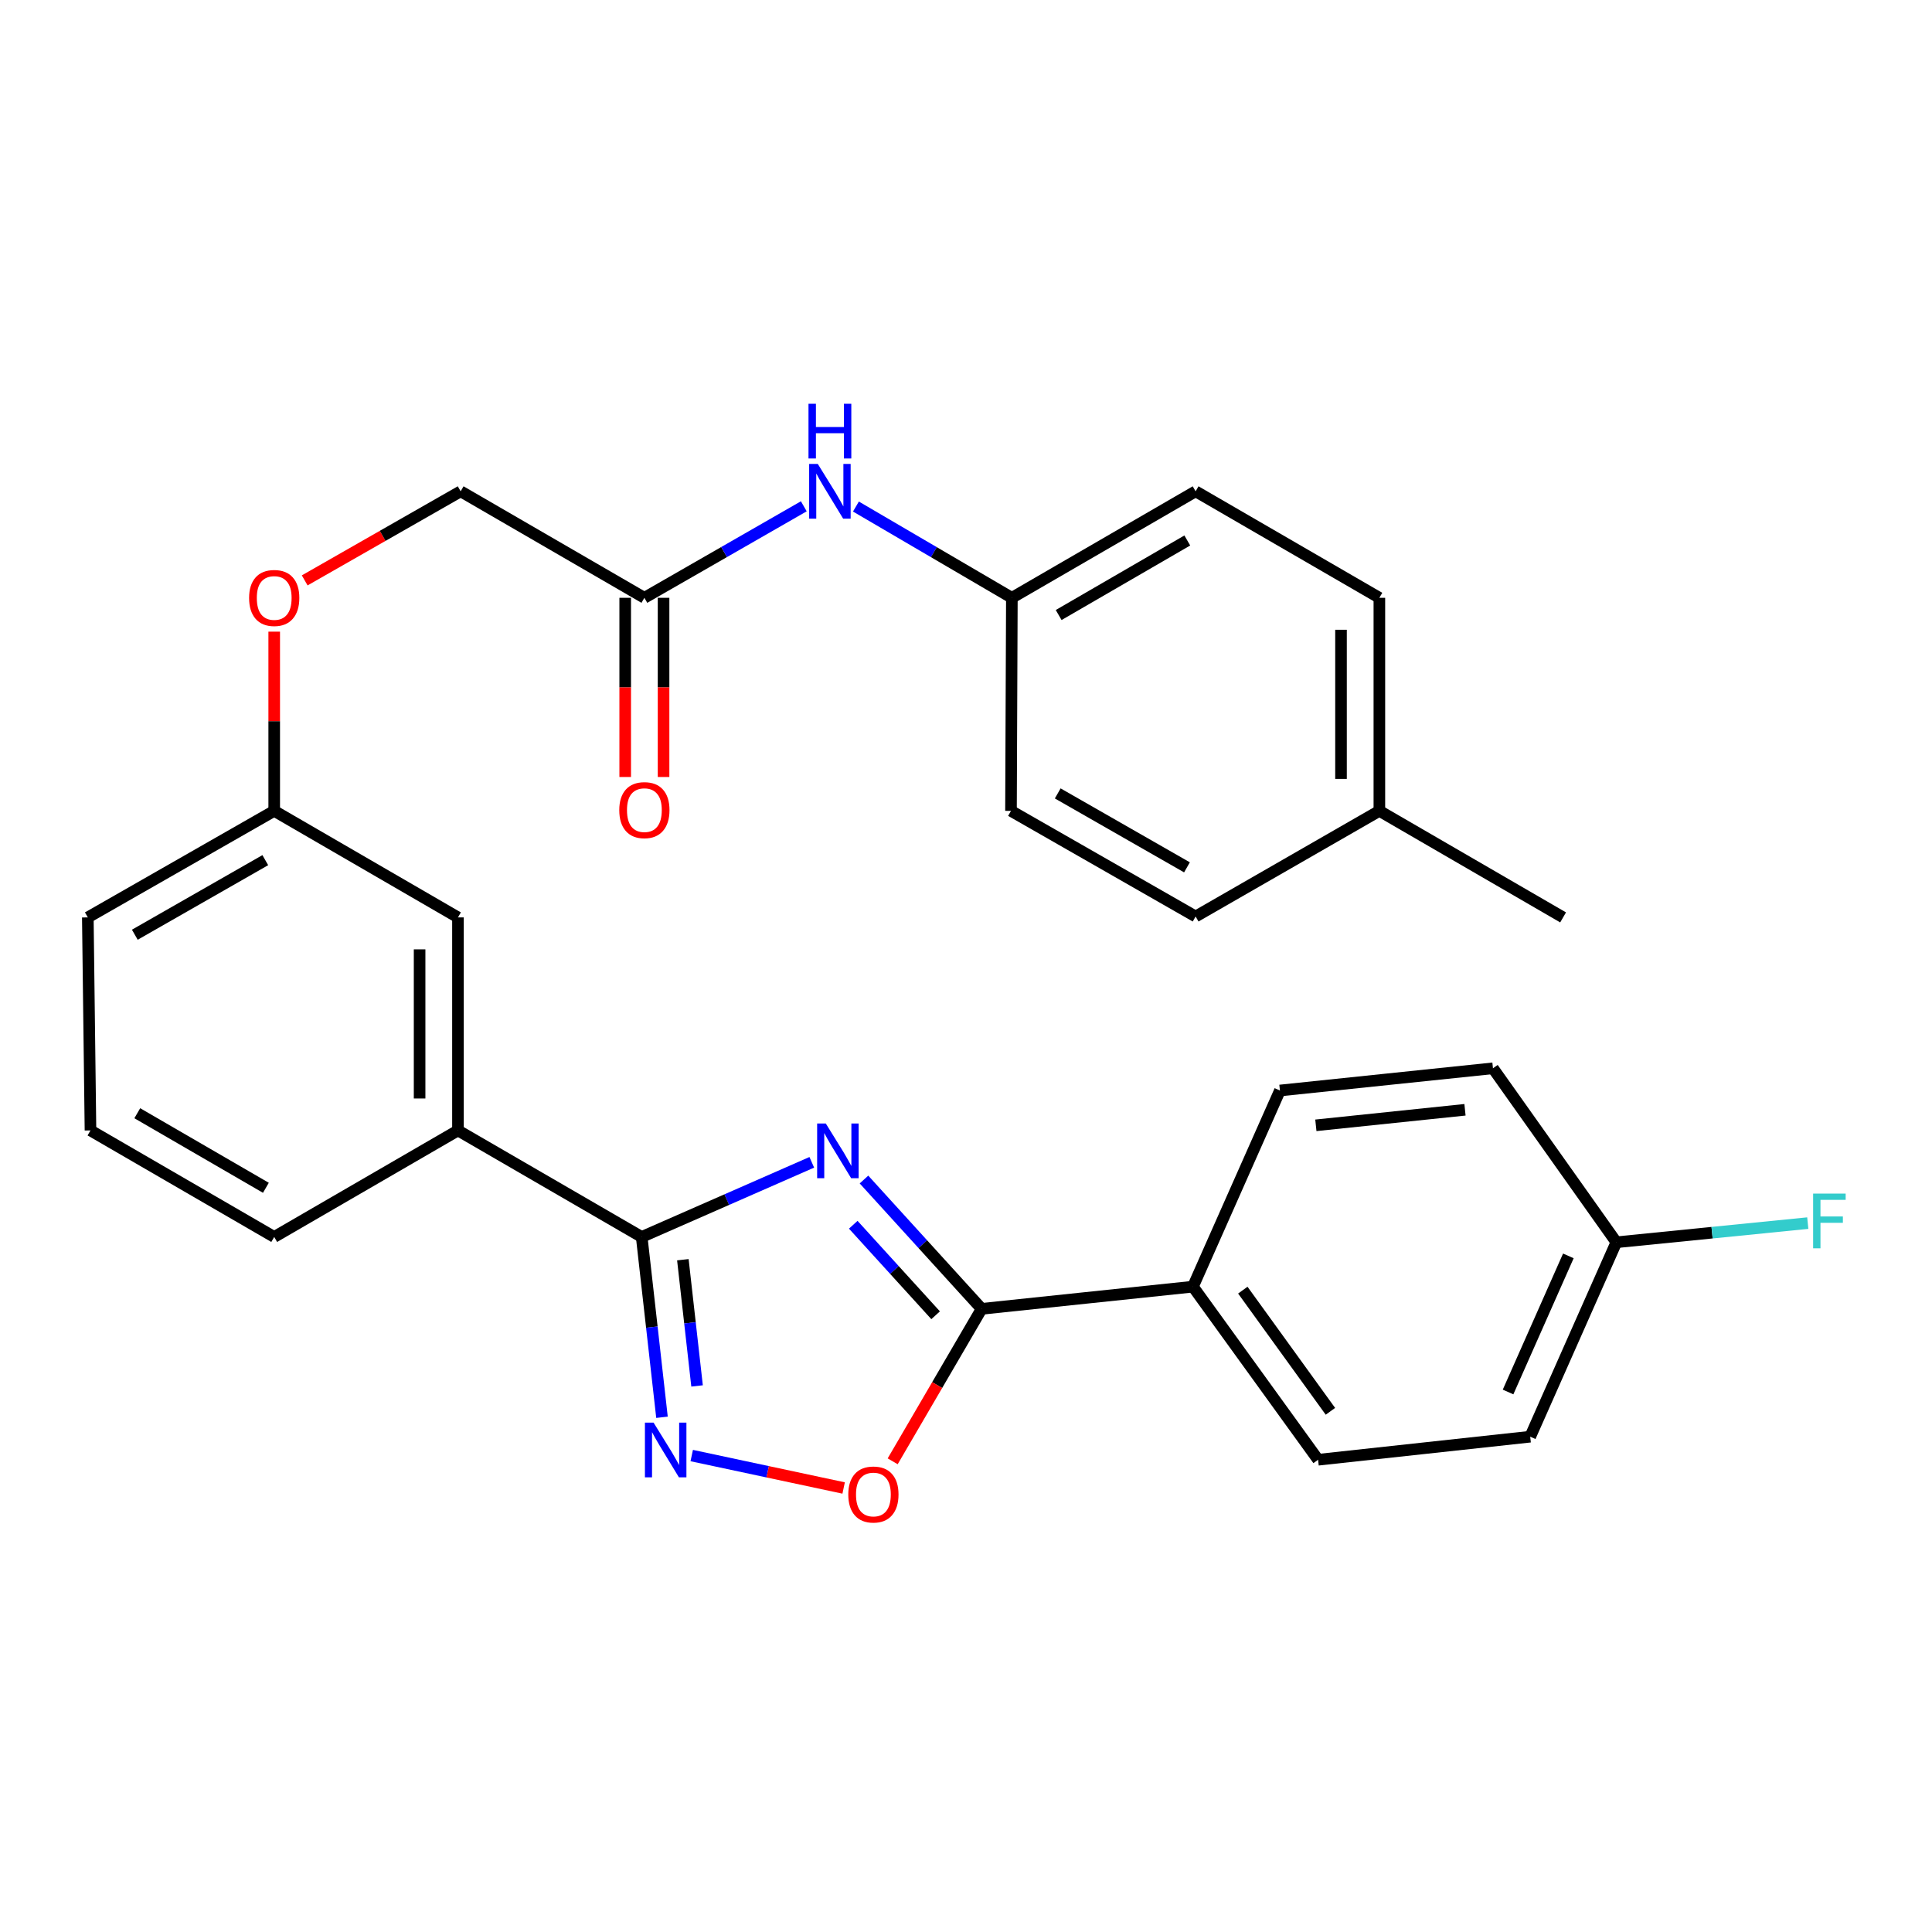 <?xml version='1.0' encoding='iso-8859-1'?>
<svg version='1.1' baseProfile='full'
              xmlns='http://www.w3.org/2000/svg'
                      xmlns:rdkit='http://www.rdkit.org/xml'
                      xmlns:xlink='http://www.w3.org/1999/xlink'
                  xml:space='preserve'
width='1000px' height='1000px' viewBox='0 0 1000 1000'>
<!-- END OF HEADER -->
<rect style='opacity:1.0;fill:#FFFFFF;stroke:none' width='1000' height='1000' x='0' y='0'> </rect>
<path class='bond-0' d='M 420.181,601.612 L 376.161,620.929' style='fill:none;fill-rule:evenodd;stroke:#0000FF;stroke-width:6px;stroke-linecap:butt;stroke-linejoin:miter;stroke-opacity:1' />
<path class='bond-0' d='M 376.161,620.929 L 332.141,640.247' style='fill:none;fill-rule:evenodd;stroke:#000000;stroke-width:6px;stroke-linecap:butt;stroke-linejoin:miter;stroke-opacity:1' />
<path class='bond-1' d='M 447.197,610.523 L 477.647,643.989' style='fill:none;fill-rule:evenodd;stroke:#0000FF;stroke-width:6px;stroke-linecap:butt;stroke-linejoin:miter;stroke-opacity:1' />
<path class='bond-1' d='M 477.647,643.989 L 508.098,677.455' style='fill:none;fill-rule:evenodd;stroke:#000000;stroke-width:6px;stroke-linecap:butt;stroke-linejoin:miter;stroke-opacity:1' />
<path class='bond-1' d='M 441.646,633.926 L 462.961,657.352' style='fill:none;fill-rule:evenodd;stroke:#0000FF;stroke-width:6px;stroke-linecap:butt;stroke-linejoin:miter;stroke-opacity:1' />
<path class='bond-1' d='M 462.961,657.352 L 484.276,680.778' style='fill:none;fill-rule:evenodd;stroke:#000000;stroke-width:6px;stroke-linecap:butt;stroke-linejoin:miter;stroke-opacity:1' />
<path class='bond-2' d='M 332.141,640.247 L 337.393,686.913' style='fill:none;fill-rule:evenodd;stroke:#000000;stroke-width:6px;stroke-linecap:butt;stroke-linejoin:miter;stroke-opacity:1' />
<path class='bond-2' d='M 337.393,686.913 L 342.645,733.58' style='fill:none;fill-rule:evenodd;stroke:#0000FF;stroke-width:6px;stroke-linecap:butt;stroke-linejoin:miter;stroke-opacity:1' />
<path class='bond-2' d='M 353.448,652.026 L 357.124,684.693' style='fill:none;fill-rule:evenodd;stroke:#000000;stroke-width:6px;stroke-linecap:butt;stroke-linejoin:miter;stroke-opacity:1' />
<path class='bond-2' d='M 357.124,684.693 L 360.801,717.359' style='fill:none;fill-rule:evenodd;stroke:#0000FF;stroke-width:6px;stroke-linecap:butt;stroke-linejoin:miter;stroke-opacity:1' />
<path class='bond-4' d='M 332.141,640.247 L 237.042,585.114' style='fill:none;fill-rule:evenodd;stroke:#000000;stroke-width:6px;stroke-linecap:butt;stroke-linejoin:miter;stroke-opacity:1' />
<path class='bond-3' d='M 508.098,677.455 L 485.073,716.913' style='fill:none;fill-rule:evenodd;stroke:#000000;stroke-width:6px;stroke-linecap:butt;stroke-linejoin:miter;stroke-opacity:1' />
<path class='bond-3' d='M 485.073,716.913 L 462.049,756.37' style='fill:none;fill-rule:evenodd;stroke:#FF0000;stroke-width:6px;stroke-linecap:butt;stroke-linejoin:miter;stroke-opacity:1' />
<path class='bond-5' d='M 508.098,677.455 L 617.471,665.972' style='fill:none;fill-rule:evenodd;stroke:#000000;stroke-width:6px;stroke-linecap:butt;stroke-linejoin:miter;stroke-opacity:1' />
<path class='bond-29' d='M 358.04,753.394 L 397.353,761.787' style='fill:none;fill-rule:evenodd;stroke:#0000FF;stroke-width:6px;stroke-linecap:butt;stroke-linejoin:miter;stroke-opacity:1' />
<path class='bond-29' d='M 397.353,761.787 L 436.667,770.181' style='fill:none;fill-rule:evenodd;stroke:#FF0000;stroke-width:6px;stroke-linecap:butt;stroke-linejoin:miter;stroke-opacity:1' />
<path class='bond-8' d='M 237.042,585.114 L 237.042,474.847' style='fill:none;fill-rule:evenodd;stroke:#000000;stroke-width:6px;stroke-linecap:butt;stroke-linejoin:miter;stroke-opacity:1' />
<path class='bond-8' d='M 217.186,568.574 L 217.186,491.387' style='fill:none;fill-rule:evenodd;stroke:#000000;stroke-width:6px;stroke-linecap:butt;stroke-linejoin:miter;stroke-opacity:1' />
<path class='bond-25' d='M 237.042,585.114 L 141.932,640.247' style='fill:none;fill-rule:evenodd;stroke:#000000;stroke-width:6px;stroke-linecap:butt;stroke-linejoin:miter;stroke-opacity:1' />
<path class='bond-10' d='M 617.471,665.972 L 682.245,755.566' style='fill:none;fill-rule:evenodd;stroke:#000000;stroke-width:6px;stroke-linecap:butt;stroke-linejoin:miter;stroke-opacity:1' />
<path class='bond-10' d='M 643.278,667.777 L 688.62,730.493' style='fill:none;fill-rule:evenodd;stroke:#000000;stroke-width:6px;stroke-linecap:butt;stroke-linejoin:miter;stroke-opacity:1' />
<path class='bond-11' d='M 617.471,665.972 L 662.488,564.442' style='fill:none;fill-rule:evenodd;stroke:#000000;stroke-width:6px;stroke-linecap:butt;stroke-linejoin:miter;stroke-opacity:1' />
<path class='bond-6' d='M 333.531,309.425 L 238.432,254.303' style='fill:none;fill-rule:evenodd;stroke:#000000;stroke-width:6px;stroke-linecap:butt;stroke-linejoin:miter;stroke-opacity:1' />
<path class='bond-7' d='M 333.531,309.425 L 374.79,285.741' style='fill:none;fill-rule:evenodd;stroke:#000000;stroke-width:6px;stroke-linecap:butt;stroke-linejoin:miter;stroke-opacity:1' />
<path class='bond-7' d='M 374.79,285.741 L 416.048,262.057' style='fill:none;fill-rule:evenodd;stroke:#0000FF;stroke-width:6px;stroke-linecap:butt;stroke-linejoin:miter;stroke-opacity:1' />
<path class='bond-9' d='M 323.603,309.425 L 323.603,355.8' style='fill:none;fill-rule:evenodd;stroke:#000000;stroke-width:6px;stroke-linecap:butt;stroke-linejoin:miter;stroke-opacity:1' />
<path class='bond-9' d='M 323.603,355.8 L 323.603,402.174' style='fill:none;fill-rule:evenodd;stroke:#FF0000;stroke-width:6px;stroke-linecap:butt;stroke-linejoin:miter;stroke-opacity:1' />
<path class='bond-9' d='M 343.459,309.425 L 343.459,355.8' style='fill:none;fill-rule:evenodd;stroke:#000000;stroke-width:6px;stroke-linecap:butt;stroke-linejoin:miter;stroke-opacity:1' />
<path class='bond-9' d='M 343.459,355.8 L 343.459,402.174' style='fill:none;fill-rule:evenodd;stroke:#FF0000;stroke-width:6px;stroke-linecap:butt;stroke-linejoin:miter;stroke-opacity:1' />
<path class='bond-13' d='M 443.025,262.186 L 483.382,285.806' style='fill:none;fill-rule:evenodd;stroke:#0000FF;stroke-width:6px;stroke-linecap:butt;stroke-linejoin:miter;stroke-opacity:1' />
<path class='bond-13' d='M 483.382,285.806 L 523.74,309.425' style='fill:none;fill-rule:evenodd;stroke:#000000;stroke-width:6px;stroke-linecap:butt;stroke-linejoin:miter;stroke-opacity:1' />
<path class='bond-15' d='M 237.042,474.847 L 141.932,419.703' style='fill:none;fill-rule:evenodd;stroke:#000000;stroke-width:6px;stroke-linecap:butt;stroke-linejoin:miter;stroke-opacity:1' />
<path class='bond-17' d='M 682.245,755.566 L 792.037,743.63' style='fill:none;fill-rule:evenodd;stroke:#000000;stroke-width:6px;stroke-linecap:butt;stroke-linejoin:miter;stroke-opacity:1' />
<path class='bond-18' d='M 662.488,564.442 L 772.755,552.947' style='fill:none;fill-rule:evenodd;stroke:#000000;stroke-width:6px;stroke-linecap:butt;stroke-linejoin:miter;stroke-opacity:1' />
<path class='bond-18' d='M 681.087,582.466 L 758.274,574.42' style='fill:none;fill-rule:evenodd;stroke:#000000;stroke-width:6px;stroke-linecap:butt;stroke-linejoin:miter;stroke-opacity:1' />
<path class='bond-12' d='M 141.932,326.942 L 141.932,373.323' style='fill:none;fill-rule:evenodd;stroke:#FF0000;stroke-width:6px;stroke-linecap:butt;stroke-linejoin:miter;stroke-opacity:1' />
<path class='bond-12' d='M 141.932,373.323 L 141.932,419.703' style='fill:none;fill-rule:evenodd;stroke:#000000;stroke-width:6px;stroke-linecap:butt;stroke-linejoin:miter;stroke-opacity:1' />
<path class='bond-14' d='M 157.711,300.413 L 198.071,277.358' style='fill:none;fill-rule:evenodd;stroke:#FF0000;stroke-width:6px;stroke-linecap:butt;stroke-linejoin:miter;stroke-opacity:1' />
<path class='bond-14' d='M 198.071,277.358 L 238.432,254.303' style='fill:none;fill-rule:evenodd;stroke:#000000;stroke-width:6px;stroke-linecap:butt;stroke-linejoin:miter;stroke-opacity:1' />
<path class='bond-21' d='M 523.74,309.425 L 523.287,419.703' style='fill:none;fill-rule:evenodd;stroke:#000000;stroke-width:6px;stroke-linecap:butt;stroke-linejoin:miter;stroke-opacity:1' />
<path class='bond-22' d='M 523.74,309.425 L 618.85,254.303' style='fill:none;fill-rule:evenodd;stroke:#000000;stroke-width:6px;stroke-linecap:butt;stroke-linejoin:miter;stroke-opacity:1' />
<path class='bond-22' d='M 547.963,318.336 L 614.54,279.751' style='fill:none;fill-rule:evenodd;stroke:#000000;stroke-width:6px;stroke-linecap:butt;stroke-linejoin:miter;stroke-opacity:1' />
<path class='bond-31' d='M 141.932,419.703 L 45.455,474.847' style='fill:none;fill-rule:evenodd;stroke:#000000;stroke-width:6px;stroke-linecap:butt;stroke-linejoin:miter;stroke-opacity:1' />
<path class='bond-31' d='M 137.314,445.213 L 69.779,483.814' style='fill:none;fill-rule:evenodd;stroke:#000000;stroke-width:6px;stroke-linecap:butt;stroke-linejoin:miter;stroke-opacity:1' />
<path class='bond-16' d='M 836.625,642.994 L 772.755,552.947' style='fill:none;fill-rule:evenodd;stroke:#000000;stroke-width:6px;stroke-linecap:butt;stroke-linejoin:miter;stroke-opacity:1' />
<path class='bond-19' d='M 836.625,642.994 L 886.163,638.038' style='fill:none;fill-rule:evenodd;stroke:#000000;stroke-width:6px;stroke-linecap:butt;stroke-linejoin:miter;stroke-opacity:1' />
<path class='bond-19' d='M 886.163,638.038 L 935.701,633.082' style='fill:none;fill-rule:evenodd;stroke:#33CCCC;stroke-width:6px;stroke-linecap:butt;stroke-linejoin:miter;stroke-opacity:1' />
<path class='bond-30' d='M 836.625,642.994 L 792.037,743.63' style='fill:none;fill-rule:evenodd;stroke:#000000;stroke-width:6px;stroke-linecap:butt;stroke-linejoin:miter;stroke-opacity:1' />
<path class='bond-30' d='M 811.783,650.046 L 780.572,720.492' style='fill:none;fill-rule:evenodd;stroke:#000000;stroke-width:6px;stroke-linecap:butt;stroke-linejoin:miter;stroke-opacity:1' />
<path class='bond-20' d='M 713.959,419.703 L 713.959,309.425' style='fill:none;fill-rule:evenodd;stroke:#000000;stroke-width:6px;stroke-linecap:butt;stroke-linejoin:miter;stroke-opacity:1' />
<path class='bond-20' d='M 694.103,403.161 L 694.103,325.967' style='fill:none;fill-rule:evenodd;stroke:#000000;stroke-width:6px;stroke-linecap:butt;stroke-linejoin:miter;stroke-opacity:1' />
<path class='bond-28' d='M 713.959,419.703 L 809.058,474.847' style='fill:none;fill-rule:evenodd;stroke:#000000;stroke-width:6px;stroke-linecap:butt;stroke-linejoin:miter;stroke-opacity:1' />
<path class='bond-32' d='M 713.959,419.703 L 618.85,474.373' style='fill:none;fill-rule:evenodd;stroke:#000000;stroke-width:6px;stroke-linecap:butt;stroke-linejoin:miter;stroke-opacity:1' />
<path class='bond-24' d='M 523.287,419.703 L 618.85,474.373' style='fill:none;fill-rule:evenodd;stroke:#000000;stroke-width:6px;stroke-linecap:butt;stroke-linejoin:miter;stroke-opacity:1' />
<path class='bond-24' d='M 547.482,410.669 L 614.375,448.938' style='fill:none;fill-rule:evenodd;stroke:#000000;stroke-width:6px;stroke-linecap:butt;stroke-linejoin:miter;stroke-opacity:1' />
<path class='bond-23' d='M 618.85,254.303 L 713.959,309.425' style='fill:none;fill-rule:evenodd;stroke:#000000;stroke-width:6px;stroke-linecap:butt;stroke-linejoin:miter;stroke-opacity:1' />
<path class='bond-26' d='M 141.932,640.247 L 46.833,585.114' style='fill:none;fill-rule:evenodd;stroke:#000000;stroke-width:6px;stroke-linecap:butt;stroke-linejoin:miter;stroke-opacity:1' />
<path class='bond-26' d='M 137.626,614.799 L 71.057,576.206' style='fill:none;fill-rule:evenodd;stroke:#000000;stroke-width:6px;stroke-linecap:butt;stroke-linejoin:miter;stroke-opacity:1' />
<path class='bond-27' d='M 46.833,585.114 L 45.455,474.847' style='fill:none;fill-rule:evenodd;stroke:#000000;stroke-width:6px;stroke-linecap:butt;stroke-linejoin:miter;stroke-opacity:1' />
<path  class='atom-0' d='M 427.433 581.522
L 436.713 596.522
Q 437.633 598.002, 439.113 600.682
Q 440.593 603.362, 440.673 603.522
L 440.673 581.522
L 444.433 581.522
L 444.433 609.842
L 440.553 609.842
L 430.593 593.442
Q 429.433 591.522, 428.193 589.322
Q 426.993 587.122, 426.633 586.442
L 426.633 609.842
L 422.953 609.842
L 422.953 581.522
L 427.433 581.522
' fill='#0000FF'/>
<path  class='atom-3' d='M 338.291 736.354
L 347.571 751.354
Q 348.491 752.834, 349.971 755.514
Q 351.451 758.194, 351.531 758.354
L 351.531 736.354
L 355.291 736.354
L 355.291 764.674
L 351.411 764.674
L 341.451 748.274
Q 340.291 746.354, 339.051 744.154
Q 337.851 741.954, 337.491 741.274
L 337.491 764.674
L 333.811 764.674
L 333.811 736.354
L 338.291 736.354
' fill='#0000FF'/>
<path  class='atom-4' d='M 439.071 773.549
Q 439.071 766.749, 442.431 762.949
Q 445.791 759.149, 452.071 759.149
Q 458.351 759.149, 461.711 762.949
Q 465.071 766.749, 465.071 773.549
Q 465.071 780.429, 461.671 784.349
Q 458.271 788.229, 452.071 788.229
Q 445.831 788.229, 442.431 784.349
Q 439.071 780.469, 439.071 773.549
M 452.071 785.029
Q 456.391 785.029, 458.711 782.149
Q 461.071 779.229, 461.071 773.549
Q 461.071 767.989, 458.711 765.189
Q 456.391 762.349, 452.071 762.349
Q 447.751 762.349, 445.391 765.149
Q 443.071 767.949, 443.071 773.549
Q 443.071 779.269, 445.391 782.149
Q 447.751 785.029, 452.071 785.029
' fill='#FF0000'/>
<path  class='atom-8' d='M 423.296 240.143
L 432.576 255.143
Q 433.496 256.623, 434.976 259.303
Q 436.456 261.983, 436.536 262.143
L 436.536 240.143
L 440.296 240.143
L 440.296 268.463
L 436.416 268.463
L 426.456 252.063
Q 425.296 250.143, 424.056 247.943
Q 422.856 245.743, 422.496 245.063
L 422.496 268.463
L 418.816 268.463
L 418.816 240.143
L 423.296 240.143
' fill='#0000FF'/>
<path  class='atom-8' d='M 418.476 208.991
L 422.316 208.991
L 422.316 221.031
L 436.796 221.031
L 436.796 208.991
L 440.636 208.991
L 440.636 237.311
L 436.796 237.311
L 436.796 224.231
L 422.316 224.231
L 422.316 237.311
L 418.476 237.311
L 418.476 208.991
' fill='#0000FF'/>
<path  class='atom-10' d='M 320.531 419.32
Q 320.531 412.52, 323.891 408.72
Q 327.251 404.92, 333.531 404.92
Q 339.811 404.92, 343.171 408.72
Q 346.531 412.52, 346.531 419.32
Q 346.531 426.2, 343.131 430.12
Q 339.731 434, 333.531 434
Q 327.291 434, 323.891 430.12
Q 320.531 426.24, 320.531 419.32
M 333.531 430.8
Q 337.851 430.8, 340.171 427.92
Q 342.531 425, 342.531 419.32
Q 342.531 413.76, 340.171 410.96
Q 337.851 408.12, 333.531 408.12
Q 329.211 408.12, 326.851 410.92
Q 324.531 413.72, 324.531 419.32
Q 324.531 425.04, 326.851 427.92
Q 329.211 430.8, 333.531 430.8
' fill='#FF0000'/>
<path  class='atom-13' d='M 128.932 309.505
Q 128.932 302.705, 132.292 298.905
Q 135.652 295.105, 141.932 295.105
Q 148.212 295.105, 151.572 298.905
Q 154.932 302.705, 154.932 309.505
Q 154.932 316.385, 151.532 320.305
Q 148.132 324.185, 141.932 324.185
Q 135.692 324.185, 132.292 320.305
Q 128.932 316.425, 128.932 309.505
M 141.932 320.985
Q 146.252 320.985, 148.572 318.105
Q 150.932 315.185, 150.932 309.505
Q 150.932 303.945, 148.572 301.145
Q 146.252 298.305, 141.932 298.305
Q 137.612 298.305, 135.252 301.105
Q 132.932 303.905, 132.932 309.505
Q 132.932 315.225, 135.252 318.105
Q 137.612 320.985, 141.932 320.985
' fill='#FF0000'/>
<path  class='atom-20' d='M 938.471 617.803
L 955.311 617.803
L 955.311 621.043
L 942.271 621.043
L 942.271 629.643
L 953.871 629.643
L 953.871 632.923
L 942.271 632.923
L 942.271 646.123
L 938.471 646.123
L 938.471 617.803
' fill='#33CCCC'/>
</svg>
